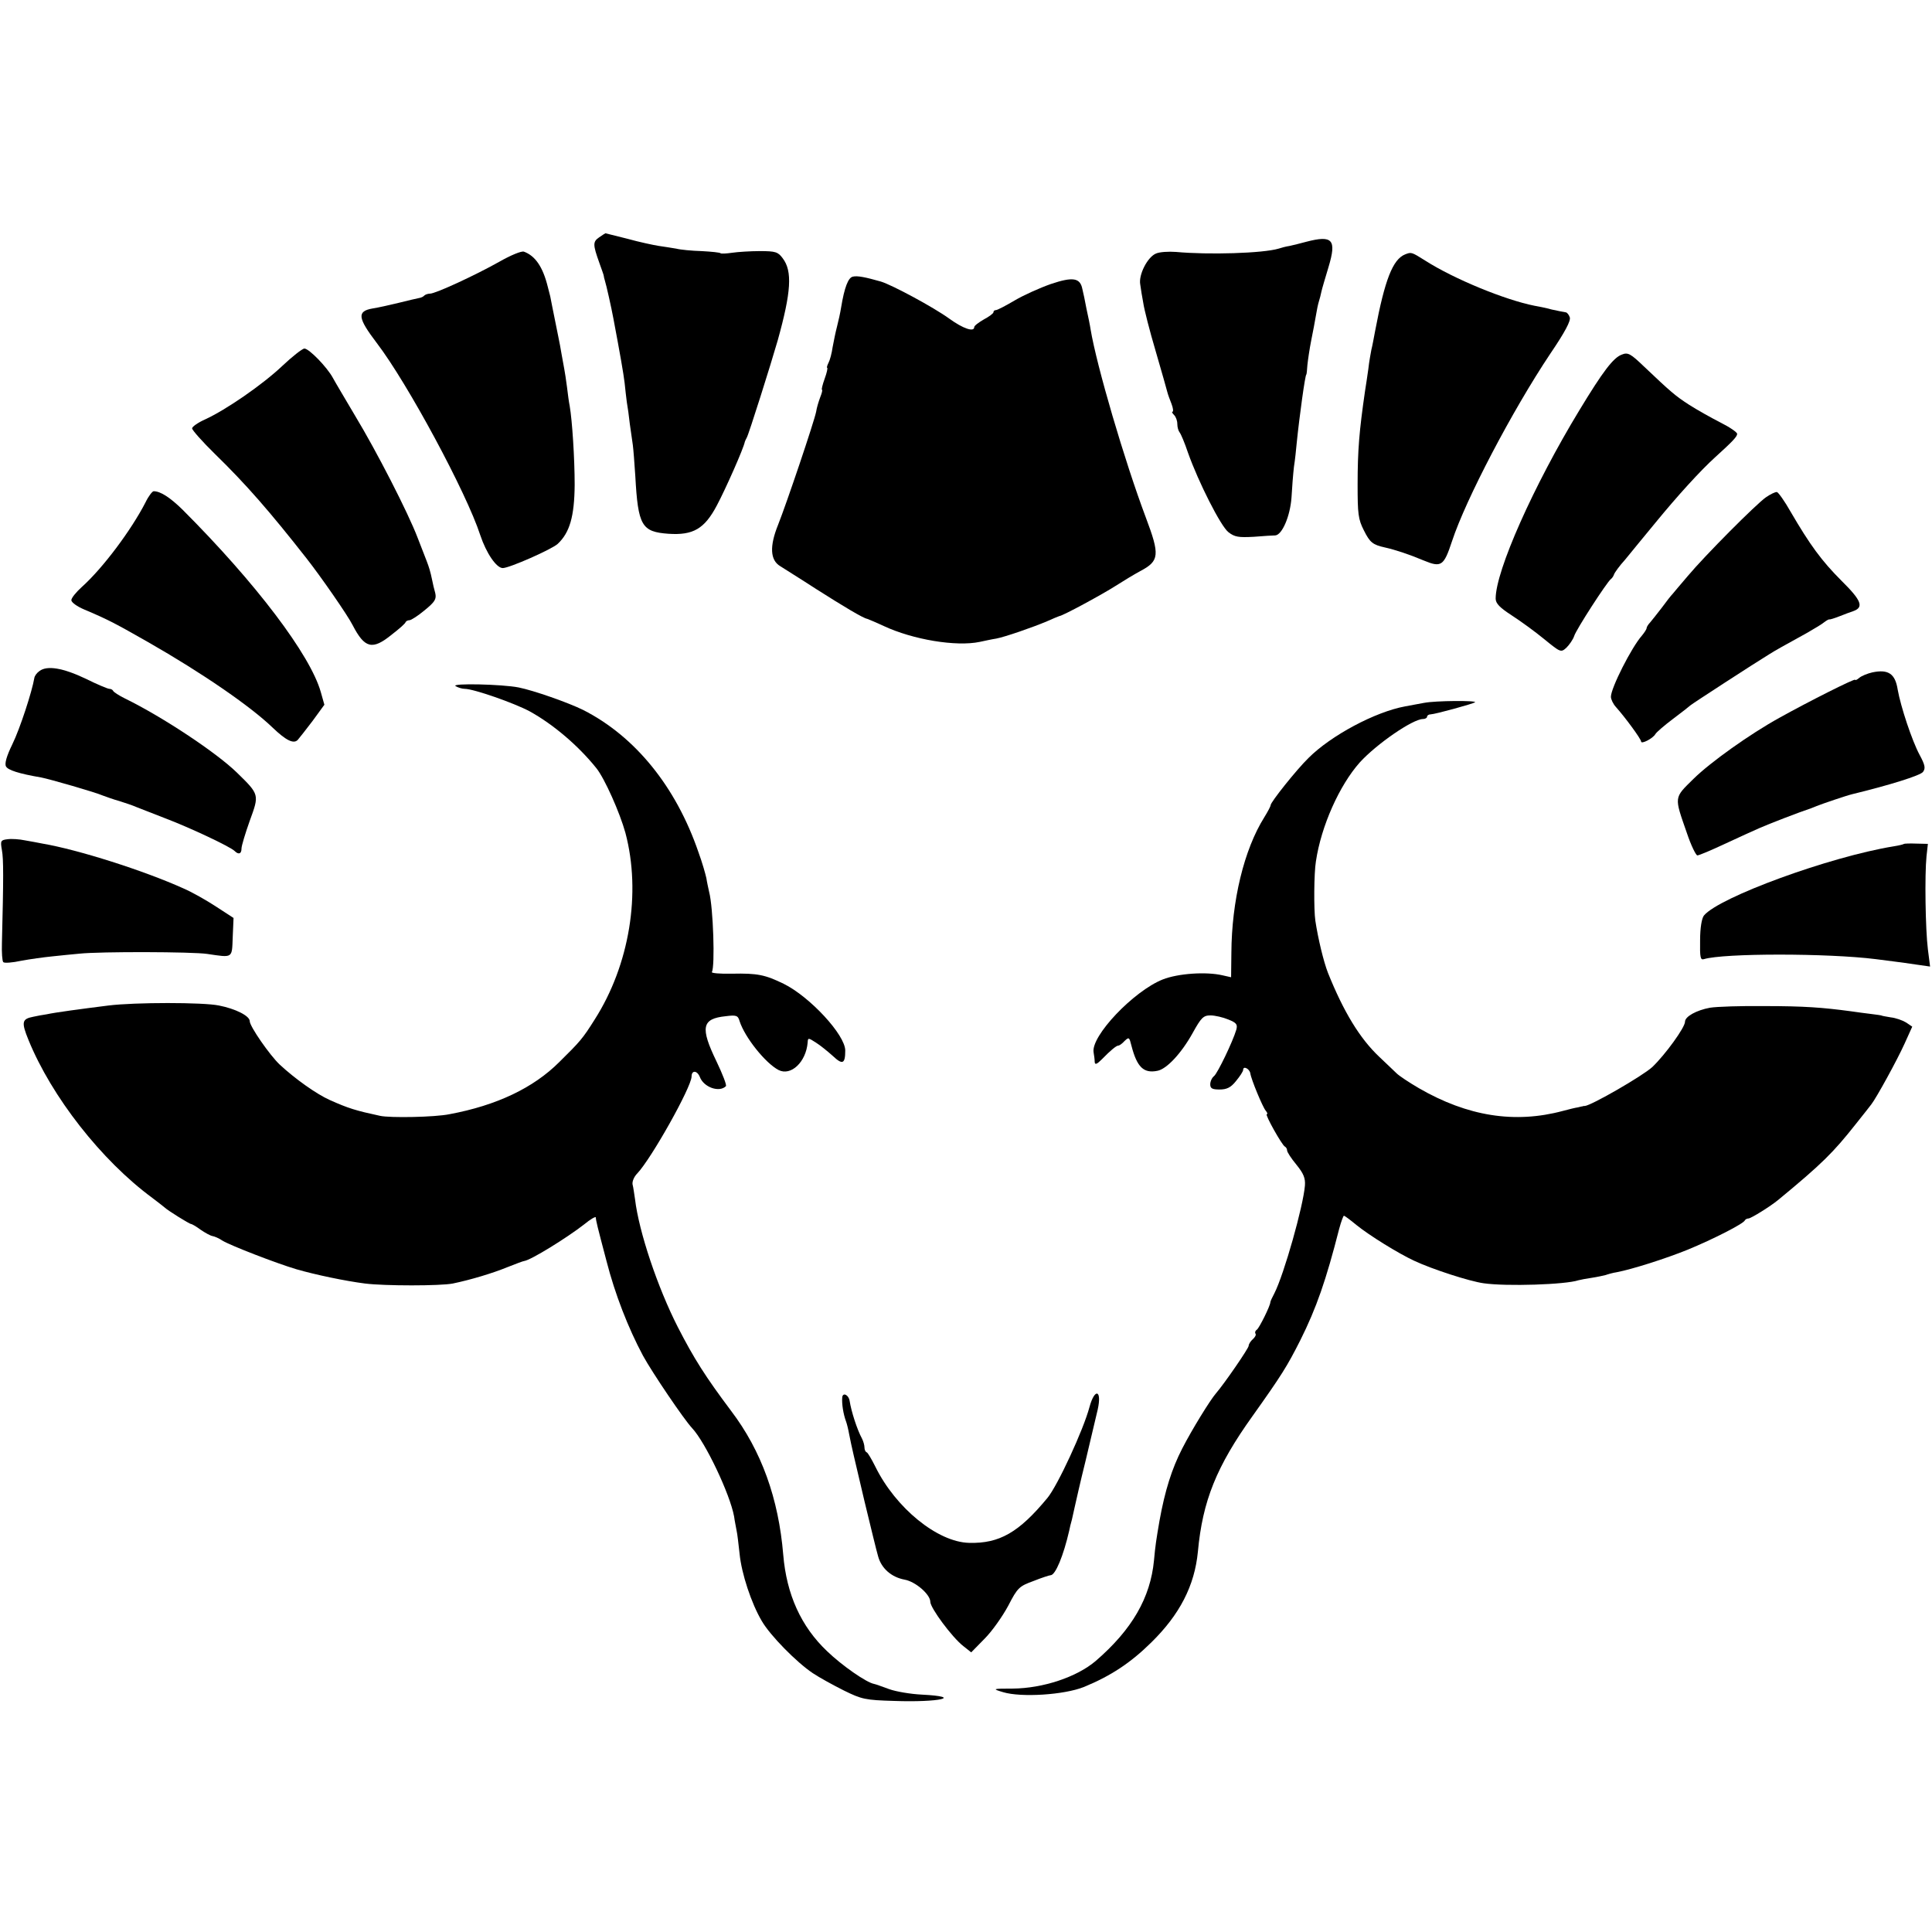 <?xml version="1.0" standalone="no"?>
<!DOCTYPE svg PUBLIC "-//W3C//DTD SVG 20010904//EN"
 "http://www.w3.org/TR/2001/REC-SVG-20010904/DTD/svg10.dtd">
<svg version="1.0" xmlns="http://www.w3.org/2000/svg"
 width="704pt" height="704pt" viewBox="0 0 704 704"
 preserveAspectRatio="xMidYMid meet">
<g transform="translate(0,704) scale(0.1,-0.1)"
fill="#000000" stroke="none">
<path d="M2183 6175 c-23 -16 -23 -26 1 -93 8 -23 16 -44 16 -47 0 -3 2 -10 4
-17 5 -15 24 -100 31 -138 24 -127 37 -201 41 -235 2 -22 6 -53 8 -70 3 -16 8
-52 11 -80 4 -27 9 -62 11 -77 2 -15 6 -66 9 -113 10 -181 23 -203 121 -210
90 -6 131 18 176 103 32 60 98 209 102 232 1 3 4 10 7 15 7 11 89 271 113 355
49 176 54 252 18 299 -17 23 -26 26 -83 26 -35 0 -81 -3 -101 -6 -21 -3 -39
-4 -42 -2 -2 3 -33 6 -69 8 -36 1 -78 5 -93 9 -16 3 -45 7 -64 10 -19 3 -71
14 -114 26 -44 11 -80 20 -80 20 -1 0 -11 -7 -23 -15z"/>
<path d="M4760 6159 c-19 -5 -46 -12 -60 -15 -14 -2 -32 -7 -41 -10 -57 -17
-255 -23 -374 -12 -27 2 -60 0 -73 -6 -31 -13 -64 -78 -57 -113 2 -16 7 -46
11 -67 3 -22 23 -101 45 -175 22 -75 41 -143 43 -151 2 -8 9 -27 15 -42 6 -16
7 -28 4 -28 -4 0 -2 -5 5 -12 7 -7 12 -21 12 -33 0 -12 4 -25 8 -30 5 -6 19
-39 31 -75 38 -107 119 -267 147 -289 23 -18 37 -20 93 -17 36 3 71 5 78 5 25
2 54 70 59 137 2 37 6 87 9 113 4 25 8 64 10 86 10 99 31 250 35 250 1 0 3 16
4 35 2 19 8 60 14 90 6 30 14 71 17 90 3 19 8 43 11 52 3 9 7 25 9 35 2 10 14
50 26 90 30 100 15 117 -81 92z"/>
<path d="M1819 6086 c-87 -49 -232 -116 -252 -116 -7 0 -17 -3 -21 -7 -3 -4
-12 -8 -19 -9 -7 -1 -39 -9 -72 -17 -33 -8 -77 -18 -97 -21 -58 -10 -55 -34
15 -126 113 -148 327 -546 377 -700 22 -66 59 -120 82 -120 24 0 178 68 200
88 44 41 61 100 62 215 0 98 -9 234 -18 287 -3 14 -7 45 -10 70 -3 25 -8 55
-10 66 -2 12 -7 37 -10 55 -3 19 -8 45 -11 59 -24 118 -29 145 -30 150 -1 3
-5 19 -9 35 -18 73 -46 113 -87 128 -9 3 -48 -13 -90 -37z"/>
<path d="M5120 6113 c-45 -18 -74 -93 -109 -278 -5 -27 -11 -59 -14 -70 -2
-11 -8 -42 -11 -70 -4 -27 -9 -63 -12 -80 -21 -145 -27 -215 -27 -341 0 -106
2 -126 23 -167 22 -44 32 -52 77 -62 36 -8 88 -25 140 -47 65 -27 74 -21 104
70 50 152 219 475 358 683 53 78 76 121 71 133 -3 9 -10 18 -15 18 -6 1 -28 5
-50 10 -22 6 -51 12 -64 14 -106 21 -292 97 -397 164 -51 32 -51 32 -74 23z"/>
<path d="M3108 6032 c-17 -3 -31 -39 -43 -112 -3 -19 -10 -51 -15 -70 -5 -19
-12 -53 -16 -75 -3 -22 -10 -48 -15 -57 -5 -10 -7 -18 -5 -18 3 0 -1 -18 -9
-40 -8 -22 -12 -40 -10 -40 3 0 0 -12 -6 -27 -6 -16 -13 -39 -15 -53 -7 -36
-108 -335 -139 -413 -31 -77 -29 -128 8 -150 12 -8 72 -45 132 -84 99 -63 171
-106 185 -108 3 -1 30 -12 60 -26 107 -50 264 -76 350 -58 19 4 46 10 60 12
32 6 133 41 185 63 22 10 42 18 45 19 13 1 160 81 205 110 28 18 68 42 90 54
70 37 72 58 20 196 -77 205 -179 552 -201 685 -2 14 -9 48 -15 75 -5 28 -12
60 -15 72 -8 41 -35 45 -115 18 -40 -14 -100 -41 -132 -60 -32 -19 -63 -35
-68 -35 -5 0 -9 -3 -9 -8 0 -4 -16 -16 -35 -26 -19 -11 -35 -23 -35 -28 0 -19
-40 -6 -91 31 -58 42 -209 123 -249 135 -56 16 -86 22 -102 18z"/>
<path d="M1028 5706 c-72 -68 -204 -159 -280 -194 -27 -12 -48 -27 -48 -33 0
-6 37 -48 83 -93 113 -110 201 -211 335 -382 51 -65 149 -206 167 -242 44 -85
72 -92 143 -34 26 20 49 40 50 45 2 4 8 7 14 7 6 0 31 16 55 36 38 31 44 41
39 63 -4 14 -9 35 -11 46 -7 34 -12 49 -20 70 -4 11 -19 49 -33 85 -35 92
-150 316 -228 445 -36 61 -73 123 -81 138 -21 39 -87 107 -104 107 -8 -1 -44
-29 -81 -64z"/>
<path d="M5910 5748 c-31 -11 -69 -61 -155 -203 -167 -275 -305 -585 -305
-686 0 -18 15 -33 58 -61 31 -20 85 -59 119 -87 60 -49 61 -49 81 -31 11 11
24 30 28 42 6 22 120 198 134 208 4 3 9 10 11 16 2 7 20 32 41 55 20 24 69 85
110 134 81 99 165 191 218 239 63 57 80 75 80 85 0 6 -28 25 -62 42 -35 18
-85 46 -113 64 -51 33 -67 47 -165 140 -48 46 -58 52 -80 43z"/>
<path d="M530 5209 c-52 -101 -155 -239 -232 -308 -21 -19 -38 -40 -38 -48 0
-8 21 -23 47 -34 88 -37 117 -53 233 -119 196 -112 372 -233 453 -311 49 -47
77 -61 92 -45 5 6 30 37 54 69 l43 59 -13 46 c-38 135 -236 397 -504 665 -45
44 -80 67 -105 67 -5 0 -19 -18 -30 -41z"/>
<path d="M6435 5228 c-36 -25 -223 -213 -285 -287 -25 -29 -50 -59 -55 -65 -6
-6 -24 -29 -40 -51 -17 -22 -36 -46 -42 -53 -7 -7 -13 -17 -13 -21 0 -4 -8
-16 -17 -27 -38 -43 -113 -191 -113 -223 0 -9 8 -26 18 -37 34 -38 92 -117 92
-126 0 -11 43 11 52 27 4 7 33 32 65 56 32 24 60 46 63 49 5 5 236 155 287
186 22 14 51 30 138 78 28 16 56 33 64 40 8 6 16 10 17 9 2 -1 18 4 36 11 18
7 41 16 51 19 39 14 31 38 -42 110 -74 74 -116 132 -186 252 -22 39 -45 71
-50 72 -6 1 -24 -8 -40 -19z"/>
<path d="M144 4595 c-10 -7 -18 -18 -19 -26 -8 -48 -52 -184 -80 -241 -21 -43
-29 -71 -23 -81 7 -13 46 -26 128 -40 31 -6 198 -54 225 -66 11 -4 38 -14 60
-20 22 -7 49 -16 60 -21 11 -4 58 -23 105 -41 90 -34 239 -104 255 -120 14
-14 25 -11 25 9 0 10 14 56 30 101 35 96 36 95 -47 176 -75 73 -271 203 -408
270 -22 11 -41 23 -43 28 -2 4 -8 7 -14 7 -5 0 -44 16 -86 37 -82 39 -140 49
-168 28z"/>
<path d="M6823 4590 c-18 -4 -40 -13 -48 -20 -8 -7 -15 -10 -15 -7 0 6 -169
-79 -275 -138 -109 -60 -253 -163 -314 -223 -72 -71 -71 -63 -24 -198 15 -45
33 -81 38 -81 6 0 51 19 100 42 50 23 106 49 125 57 36 16 145 58 190 73 3 1
12 5 20 8 20 8 108 38 129 43 136 33 248 68 258 81 10 13 8 25 -12 62 -28 52
-69 176 -80 238 -9 58 -34 75 -92 63z"/>
<path d="M1660 4540 c8 -5 23 -10 33 -10 33 0 181 -52 237 -82 87 -48 178
-126 243 -207 30 -37 86 -163 106 -236 58 -219 15 -481 -112 -680 -44 -70 -53
-80 -129 -155 -94 -94 -228 -158 -400 -190 -53 -11 -216 -14 -253 -6 -88 19
-115 27 -184 58 -47 21 -125 76 -182 129 -36 34 -109 139 -109 158 0 19 -51
45 -112 57 -57 12 -306 12 -403 0 -103 -13 -193 -25 -225 -32 -14 -2 -36 -6
-49 -9 -41 -8 -44 -19 -17 -85 84 -206 265 -438 451 -575 22 -17 42 -32 45
-35 10 -10 90 -60 96 -60 3 0 19 -9 35 -21 16 -11 36 -22 43 -23 7 -1 24 -8
37 -17 30 -18 195 -82 269 -104 69 -20 179 -43 250 -52 71 -9 275 -9 320 0 63
13 144 37 200 60 30 12 57 22 60 22 24 3 155 84 218 133 23 19 42 30 43 26 1
-14 5 -30 39 -159 31 -121 79 -244 133 -345 34 -62 149 -232 179 -264 48 -51
138 -240 153 -322 2 -16 7 -39 9 -51 3 -12 7 -50 11 -85 7 -72 43 -181 81
-245 30 -52 126 -150 186 -190 24 -16 75 -44 113 -63 65 -32 78 -35 183 -38
165 -6 256 15 101 23 -41 2 -94 11 -119 20 -25 9 -49 18 -55 19 -28 5 -117 67
-171 119 -95 90 -148 207 -160 352 -17 204 -79 378 -190 524 -93 124 -135 190
-194 305 -74 145 -142 348 -156 466 -3 19 -6 43 -9 54 -2 10 5 28 17 40 52 55
197 314 198 353 0 24 20 23 30 -1 14 -38 71 -58 95 -34 4 3 -12 44 -34 90 -60
124 -54 156 33 165 39 5 45 3 51 -18 19 -59 94 -153 142 -178 45 -23 100 29
106 100 1 18 2 18 30 0 16 -10 43 -32 62 -49 35 -33 45 -29 45 20 0 57 -129
196 -224 243 -68 33 -95 39 -189 37 -43 -1 -76 2 -73 6 12 20 5 236 -10 292
-3 14 -8 36 -10 50 -3 14 -15 57 -29 95 -82 239 -231 422 -420 518 -55 27
-180 71 -235 82 -61 12 -247 16 -230 5z"/>
<path d="M5190 4479 c-19 -4 -51 -9 -70 -13 -109 -20 -270 -106 -352 -188 -44
-43 -138 -161 -138 -172 0 -4 -10 -23 -23 -44 -74 -118 -119 -305 -120 -495
l-1 -88 -31 7 c-60 14 -162 7 -218 -15 -106 -42 -263 -207 -252 -266 2 -11 4
-27 4 -35 1 -11 8 -8 26 10 32 33 53 50 60 50 4 0 14 7 23 17 16 15 17 14 25
-18 20 -77 44 -101 94 -91 34 6 88 64 129 138 31 56 39 64 65 64 16 0 46 -7
65 -15 30 -12 34 -18 29 -37 -13 -44 -68 -158 -81 -169 -8 -6 -14 -20 -14 -30
0 -15 7 -19 34 -19 26 0 41 7 60 31 14 17 26 35 26 41 0 15 23 4 26 -13 3 -22
45 -123 56 -136 6 -7 8 -13 4 -13 -8 0 56 -114 66 -118 4 -2 8 -8 8 -14 0 -6
15 -29 34 -52 26 -32 33 -49 31 -76 -6 -75 -76 -323 -111 -392 -8 -15 -15 -30
-15 -33 0 -13 -41 -95 -49 -100 -6 -4 -8 -10 -5 -15 3 -4 -2 -13 -10 -20 -8
-7 -15 -18 -15 -24 0 -9 -88 -137 -119 -173 -21 -24 -87 -131 -123 -201 -38
-74 -63 -153 -83 -264 -12 -70 -15 -89 -20 -144 -13 -136 -80 -252 -212 -366
-69 -59 -192 -100 -303 -101 -75 0 -75 -1 -35 -13 66 -20 223 -10 295 19 97
40 169 87 245 162 104 102 158 207 170 331 17 185 68 311 199 494 106 149 126
181 174 276 59 118 94 219 142 407 7 26 15 47 17 47 3 0 23 -15 46 -34 47 -38
152 -103 210 -130 66 -31 202 -75 253 -82 83 -12 299 -5 346 11 7 2 29 6 49 9
20 3 42 8 50 10 8 3 25 8 39 10 58 11 180 50 259 82 95 39 204 95 209 107 2 4
8 7 13 7 9 0 80 44 109 68 160 132 200 172 283 277 26 33 52 65 56 71 18 23
94 161 121 221 l28 62 -22 15 c-13 8 -38 17 -57 19 -19 3 -34 6 -34 7 0 0 -16
3 -35 5 -19 2 -53 7 -75 10 -104 14 -172 19 -315 19 -85 1 -175 -2 -199 -6
-49 -9 -91 -32 -91 -51 0 -21 -72 -120 -119 -165 -36 -33 -222 -140 -246 -142
-3 0 -6 0 -7 -1 -2 0 -10 -2 -18 -4 -8 -1 -33 -7 -55 -13 -175 -47 -347 -20
-525 83 -36 21 -72 45 -81 54 -9 9 -38 36 -63 60 -71 67 -130 164 -187 306
-16 41 -36 124 -46 190 -6 41 -5 174 2 216 19 129 86 278 160 361 61 67 193
158 230 158 8 0 15 4 15 8 0 5 6 9 13 9 19 1 156 39 162 44 7 7 -144 6 -185
-2z"/>
<path d="M28 3982 c-26 -3 -27 -6 -21 -40 6 -33 6 -100 0 -339 -1 -34 1 -65 5
-69 4 -4 33 -2 65 5 32 6 83 13 113 16 30 3 75 8 100 10 76 8 412 7 465 -1 95
-14 90 -17 93 61 l3 70 -63 41 c-35 23 -88 53 -118 66 -146 66 -386 142 -515
164 -16 3 -46 9 -65 12 -19 4 -47 6 -62 4z"/>
<path d="M6938 3965 c-2 -2 -19 -6 -38 -9 -233 -38 -635 -185 -691 -252 -8
-10 -14 -45 -14 -90 -1 -63 1 -73 14 -69 72 22 451 22 626 0 22 -3 54 -7 70
-9 17 -2 52 -7 79 -11 l49 -7 -8 63 c-9 72 -12 270 -5 339 l5 45 -42 1 c-23 1
-44 0 -45 -1z"/>
<path d="M3069 1948 c-2 -24 4 -61 14 -88 3 -8 8 -28 11 -45 10 -51 16 -75 56
-245 22 -91 44 -182 50 -202 12 -43 48 -75 96 -84 40 -7 94 -54 94 -81 0 -22
79 -129 120 -161 l29 -23 49 50 c27 27 65 81 86 120 34 66 40 71 92 90 30 12
58 21 62 21 18 0 47 71 68 162 2 10 6 28 10 41 3 12 7 33 10 45 3 13 20 90 40
170 19 81 39 165 44 186 16 72 -11 79 -30 9 -22 -83 -116 -286 -153 -331 -104
-126 -175 -167 -286 -164 -115 3 -267 127 -341 277 -14 28 -28 52 -32 53 -5 2
-8 10 -8 18 0 8 -4 22 -9 32 -18 33 -39 99 -45 137 -3 22 -25 33 -27 13z"/>
</g>
</svg>

